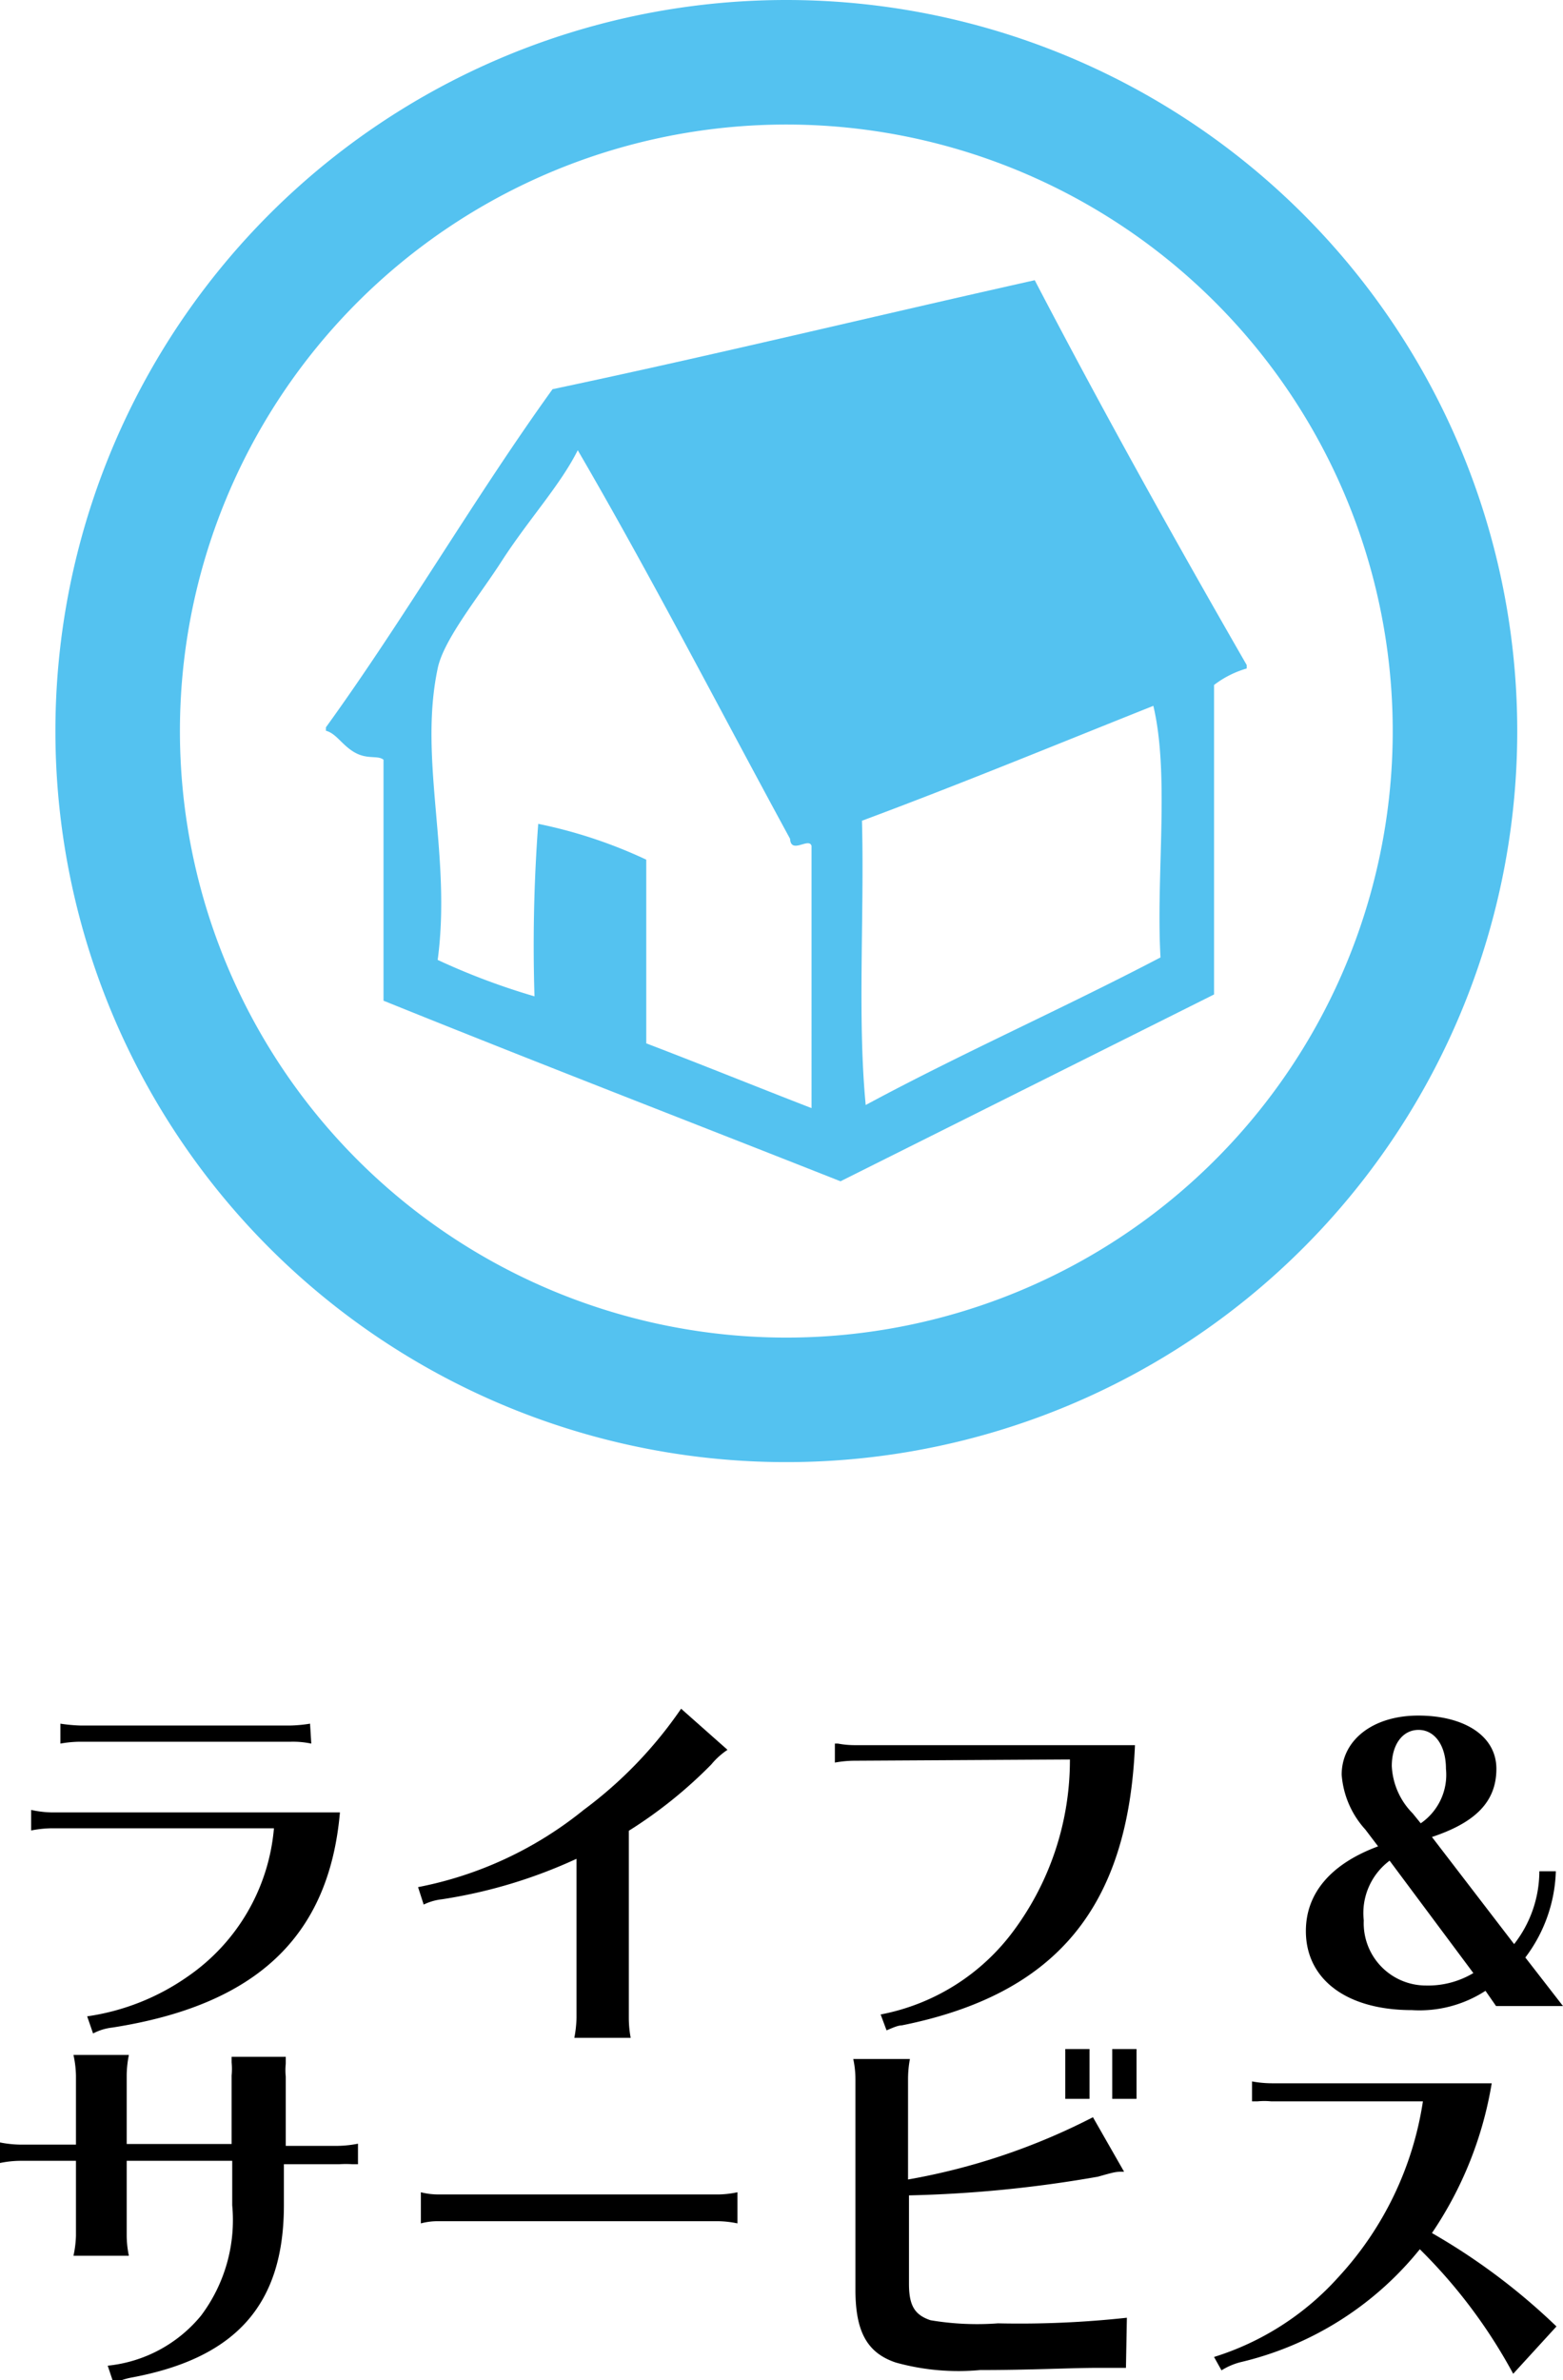 <svg xmlns="http://www.w3.org/2000/svg" viewBox="0 0 50.21 76.44"><defs><style>.cls-1{fill:none;stroke:#54c2f0;stroke-miterlimit:10;stroke-width:4px;}.cls-2{fill:#54c2f0;}</style></defs><title>btn_ls</title><g id="レイヤー_2" data-name="レイヤー 2"><g id="レイヤー_1-2" data-name="レイヤー 1"><path class="cls-1" d="M46.74,23.47A21.48,21.48,0,1,1,25.26,2,21.48,21.48,0,0,1,46.74,23.47Z"/><path class="cls-2" d="M27.69,26.36c.08,3-.15,6.32.12,9.13,3.08-1.66,6.36-3.11,9.47-4.74-.15-2.62.3-5.85-.23-8.08-3.11,1.24-6.19,2.51-9.36,3.69M16.13,18c-.7,1.1-1.88,2.53-2.07,3.47-.62,2.93.45,6,0,9.36A22,22,0,0,0,17.17,32a52.74,52.74,0,0,1,.12-5.54,15.37,15.37,0,0,1,3.47,1.15v5.9c1.78.68,3.53,1.39,5.31,2.08V27.17c-.08-.29-.66.28-.69-.23-2.27-4.17-4.45-8.41-6.82-12.48C18,15.58,17,16.66,16.13,18m23.92,3.35v.12A3.17,3.17,0,0,0,39,22v9.94c-4,2-8,4-12,6C22.09,36,17.17,34.1,12.32,32.14V24.4c-.19-.15-.51,0-.92-.23s-.59-.61-.93-.7v-.11C13,19.86,15.23,16,17.75,12.5,23,11.39,28.05,10.16,33.24,9c2.19,4.2,4.48,8.31,6.81,12.36"/><path d="M1.65,58.72a3.69,3.69,0,0,0-.65.07v-.66a3.28,3.28,0,0,0,.65.08h9.27c-.35,4-2.7,6.19-7.31,6.91a1.74,1.74,0,0,0-.62.19l-.19-.55a7.48,7.48,0,0,0,3.26-1.3A6.44,6.44,0,0,0,8.8,58.72ZM10,56a2.88,2.88,0,0,0-.64-.06H2.59a3.74,3.74,0,0,0-.65.06v-.64a5.24,5.24,0,0,0,.65.06H9.32a4.48,4.48,0,0,0,.64-.06Z"/><path d="M13.43,60.61a12.11,12.11,0,0,0,5.32-2.48,13.6,13.6,0,0,0,3.13-3.25l1.49,1.32a2.43,2.43,0,0,0-.52.47A14.57,14.57,0,0,1,20.2,58.8v6a3.57,3.57,0,0,0,.06.65H18.45a3.79,3.79,0,0,0,.07-.65v-5.1A16.07,16.07,0,0,1,14.2,61a1.81,1.81,0,0,0-.59.17Z"/><path d="M27.46,56.55a3.55,3.55,0,0,0-.64.06V56h.1a2.91,2.91,0,0,0,.54.05h9c-.22,5.2-2.52,8-7.49,9-.13,0-.32.09-.49.16l-.19-.51A6.92,6.92,0,0,0,32.57,62a9.2,9.2,0,0,0,1.8-5.49Z"/><path d="M47.72,63.94a3.89,3.89,0,0,1-2.36.62c-2.12,0-3.41-1-3.41-2.54,0-1.22.81-2.16,2.32-2.72l-.41-.54A2.94,2.94,0,0,1,43.1,57c0-1.11,1-1.9,2.46-1.9s2.51.64,2.51,1.71S47.38,58.54,46,59l2.64,3.44a3.81,3.81,0,0,0,.81-2.34h.53A4.82,4.82,0,0,1,49,62.87l1.21,1.56H48.06Zm-3.08-4.18a2.1,2.1,0,0,0-.83,1.92,2,2,0,0,0,2,2.09,2.83,2.83,0,0,0,1.52-.4Zm1-1.2a1.89,1.89,0,0,0,.81-1.75c0-.75-.36-1.25-.88-1.25s-.86.48-.86,1.16a2.31,2.31,0,0,0,.67,1.52Z"/><path d="M2.44,66.66A3.37,3.37,0,0,0,2.36,66H4.14a3.48,3.48,0,0,0-.07.64v2.22H7.44V66.66a2.19,2.19,0,0,0,0-.42l0-.18v0H9.18v.22a2.06,2.06,0,0,0,0,.42v2.22h1.67a3.59,3.59,0,0,0,.65-.07v.66h0l-.17,0a3.37,3.37,0,0,0-.44,0H9.12v1.31c0,3.17-1.51,4.91-4.89,5.54a2.32,2.32,0,0,0-.58.19l-.19-.57a4.46,4.46,0,0,0,3-1.61,5.11,5.11,0,0,0,1-3.54V69.4H4.07v2.41a3.3,3.3,0,0,0,.07.64H2.36a3.47,3.47,0,0,0,.08-.64V69.4H.64a3.34,3.34,0,0,0-.64.07v-.66a3.58,3.58,0,0,0,.64.07h1.8Z"/><path d="M23.69,71.41a3.24,3.24,0,0,0-.59-.07h-9a2.07,2.07,0,0,0-.58.07v-1a2.24,2.24,0,0,0,.58.07h9a3.15,3.15,0,0,0,.59-.07Z"/><path d="M36.17,76.05H35.7l-.46,0c-.83,0-2.08.07-3.75.07a7.52,7.52,0,0,1-2.71-.24c-.93-.31-1.3-1-1.3-2.34V66.78a3.07,3.07,0,0,0-.07-.65h1.82a3.57,3.57,0,0,0-.06.65V70a20.82,20.82,0,0,0,5.94-2l1,1.75c-.27,0-.27,0-.84.16a40,40,0,0,1-6.07.6v2.84c0,.71.19,1,.69,1.17a9,9,0,0,0,2.17.1,31.77,31.77,0,0,0,4.14-.18ZM35,65.81v1.6h-.78v-1.6Zm1.51,0v1.6h-.78v-1.6Z"/><path d="M40.83,67.49a2.22,2.22,0,0,0-.43,0l-.18,0h0v-.64a3.57,3.57,0,0,0,.65.06h7.05A12.07,12.07,0,0,1,46,71.72a20.37,20.37,0,0,1,4,3l-1.39,1.52a16.87,16.87,0,0,0-3-4,10.48,10.48,0,0,1-5.77,3.63,2.14,2.14,0,0,0-.6.26L39,75.7a8.94,8.94,0,0,0,4-2.57,10.67,10.67,0,0,0,2.71-5.64Z"/></g></g></svg>